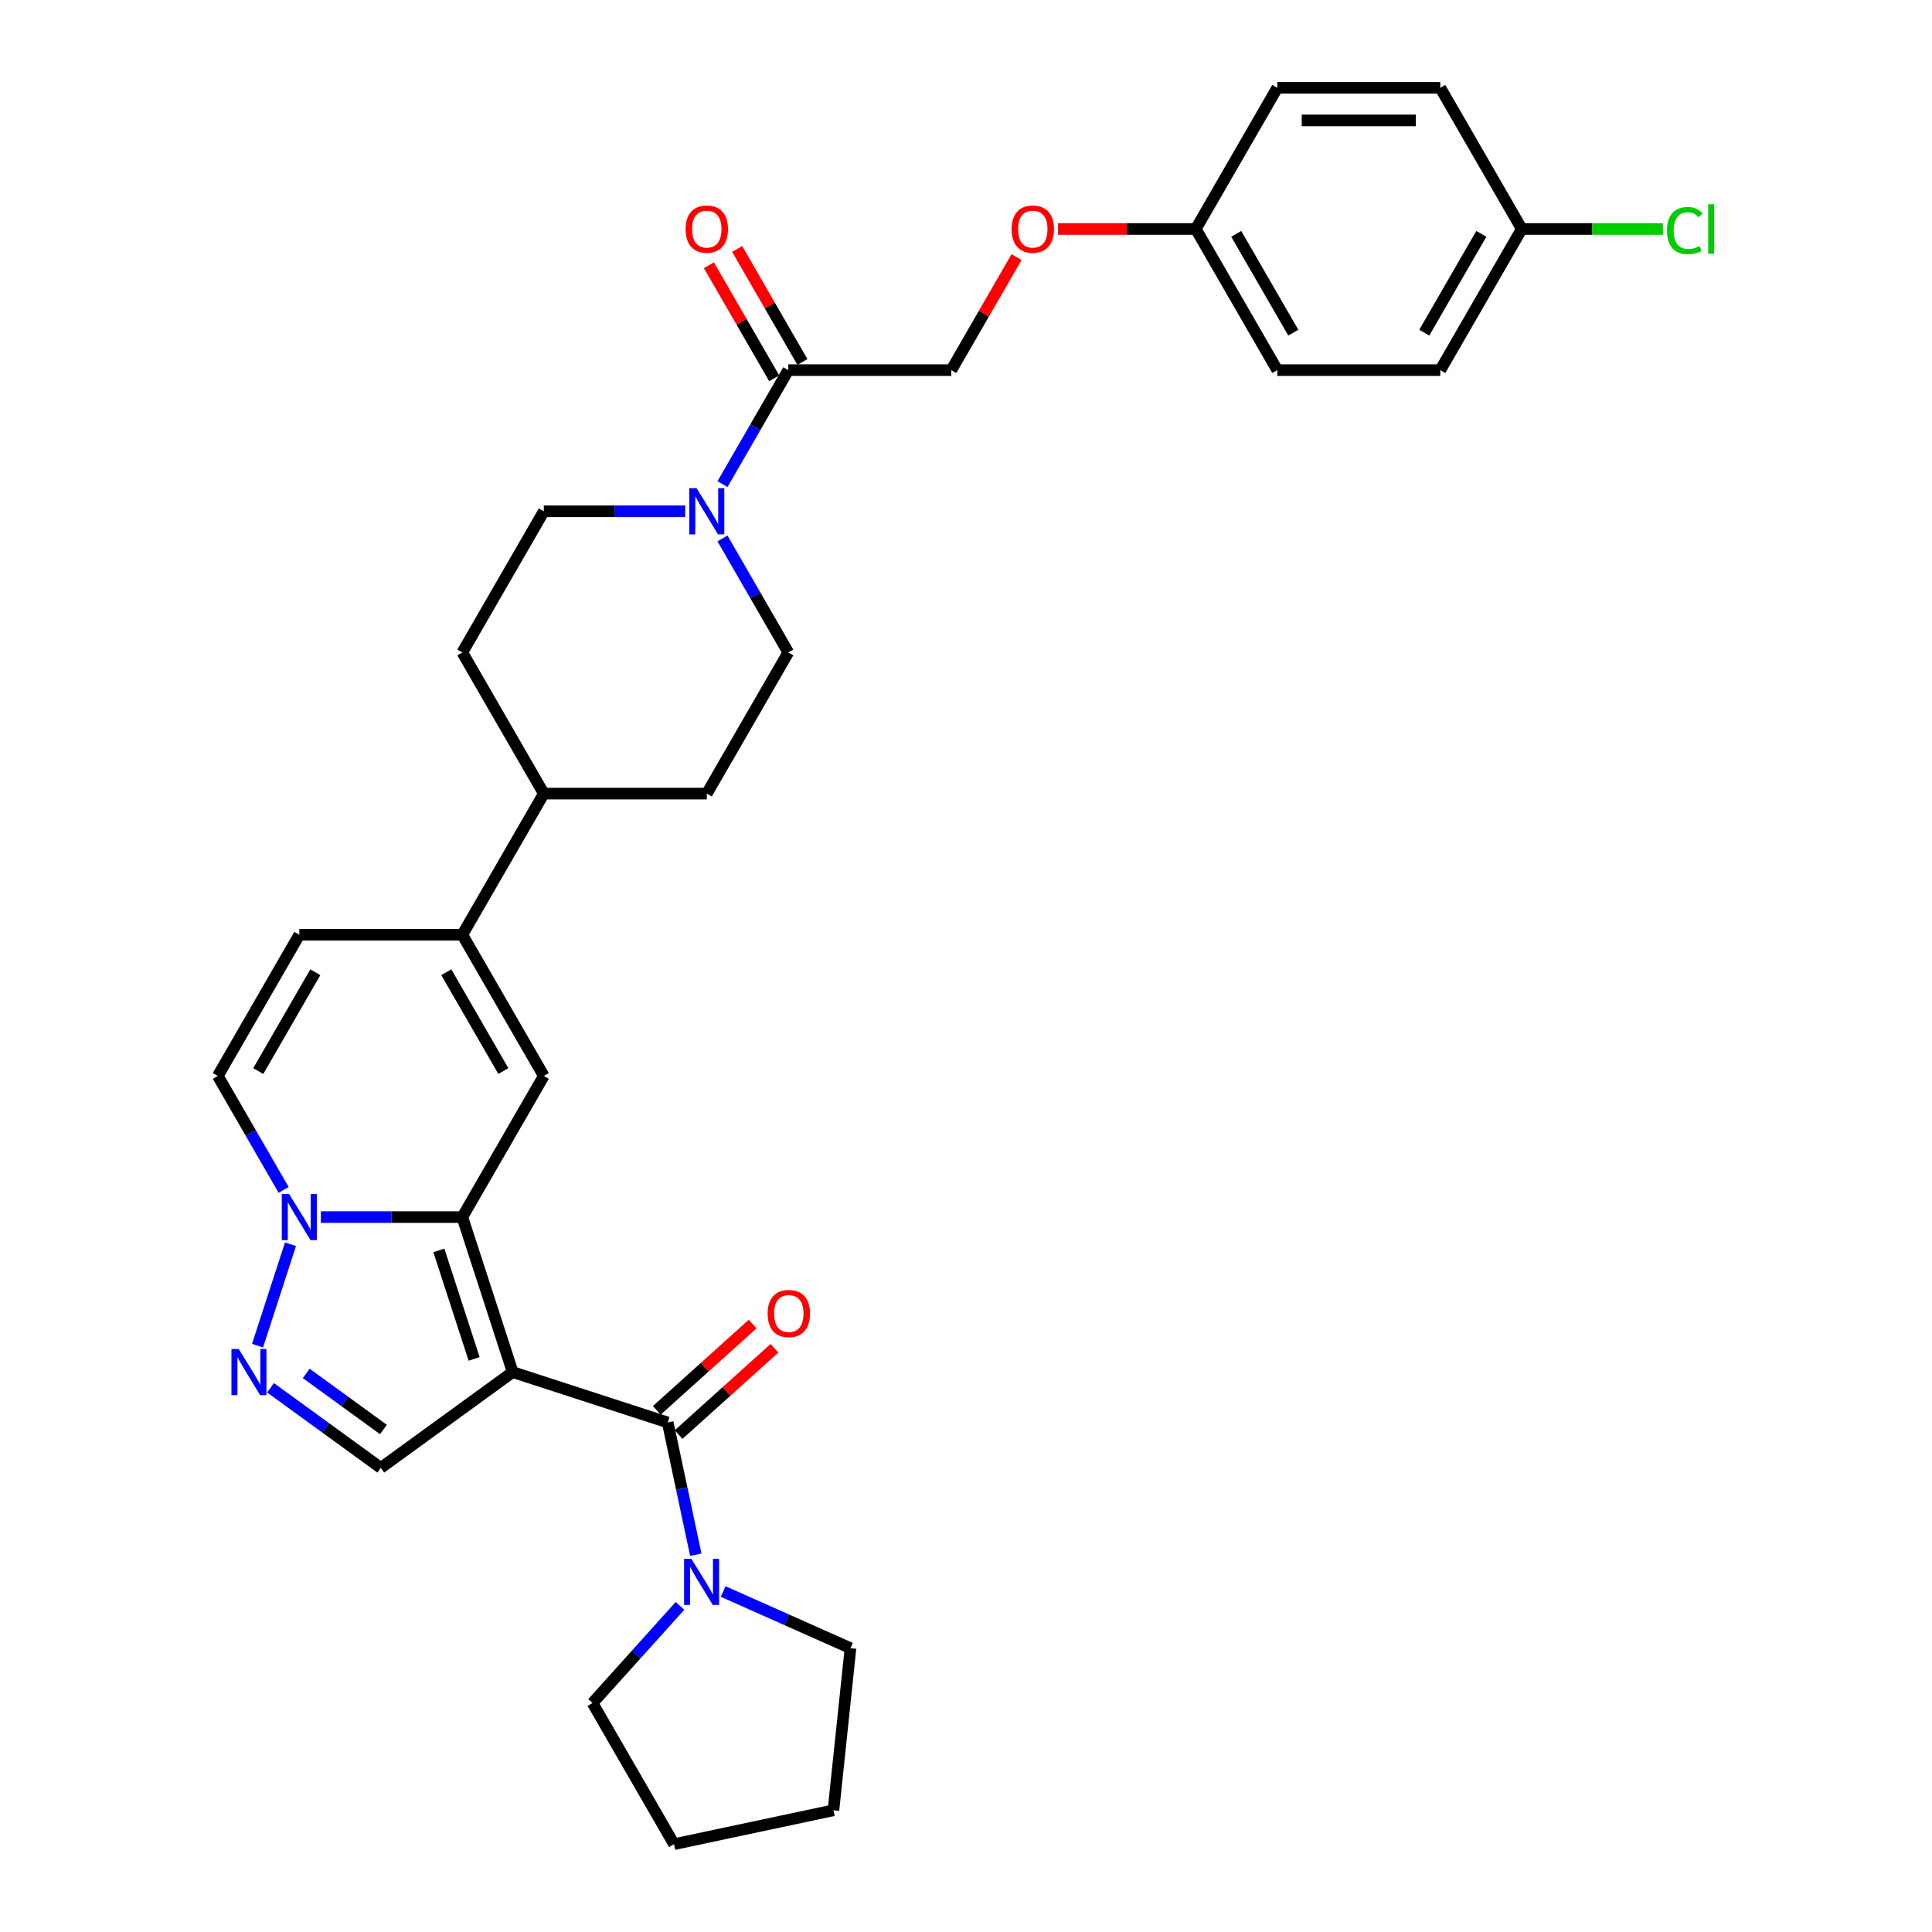 <?xml version='1.0' encoding='iso-8859-1'?>
<svg version='1.1' baseProfile='full'
              xmlns='http://www.w3.org/2000/svg'
                      xmlns:rdkit='http://www.rdkit.org/xml'
                      xmlns:xlink='http://www.w3.org/1999/xlink'
                  xml:space='preserve'
width='1000px' height='1000px' viewBox='0 0 1000 1000'>
<!-- END OF HEADER -->
<rect style='opacity:1.0;fill:#FFFFFF;stroke:none' width='1000' height='1000' x='0' y='0'> </rect>
<path class='bond-0' d='M 265.363,710.194 L 239.293,629.957' style='fill:none;fill-rule:evenodd;stroke:#000000;stroke-width:6px;stroke-linecap:butt;stroke-linejoin:miter;stroke-opacity:1' />
<path class='bond-0' d='M 245.406,703.373 L 227.156,647.207' style='fill:none;fill-rule:evenodd;stroke:#000000;stroke-width:6px;stroke-linecap:butt;stroke-linejoin:miter;stroke-opacity:1' />
<path class='bond-1' d='M 265.363,710.194 L 345.6,736.264' style='fill:none;fill-rule:evenodd;stroke:#000000;stroke-width:6px;stroke-linecap:butt;stroke-linejoin:miter;stroke-opacity:1' />
<path class='bond-5' d='M 265.363,710.194 L 197.11,759.783' style='fill:none;fill-rule:evenodd;stroke:#000000;stroke-width:6px;stroke-linecap:butt;stroke-linejoin:miter;stroke-opacity:1' />
<path class='bond-2' d='M 239.293,629.957 L 202.695,629.957' style='fill:none;fill-rule:evenodd;stroke:#000000;stroke-width:6px;stroke-linecap:butt;stroke-linejoin:miter;stroke-opacity:1' />
<path class='bond-2' d='M 202.695,629.957 L 166.097,629.957' style='fill:none;fill-rule:evenodd;stroke:#0000FF;stroke-width:6px;stroke-linecap:butt;stroke-linejoin:miter;stroke-opacity:1' />
<path class='bond-3' d='M 239.293,629.957 L 281.476,556.895' style='fill:none;fill-rule:evenodd;stroke:#000000;stroke-width:6px;stroke-linecap:butt;stroke-linejoin:miter;stroke-opacity:1' />
<path class='bond-8' d='M 345.6,736.264 L 352.877,770.498' style='fill:none;fill-rule:evenodd;stroke:#000000;stroke-width:6px;stroke-linecap:butt;stroke-linejoin:miter;stroke-opacity:1' />
<path class='bond-8' d='M 352.877,770.498 L 360.153,804.731' style='fill:none;fill-rule:evenodd;stroke:#0000FF;stroke-width:6px;stroke-linecap:butt;stroke-linejoin:miter;stroke-opacity:1' />
<path class='bond-13' d='M 351.245,742.534 L 376.055,720.195' style='fill:none;fill-rule:evenodd;stroke:#000000;stroke-width:6px;stroke-linecap:butt;stroke-linejoin:miter;stroke-opacity:1' />
<path class='bond-13' d='M 376.055,720.195 L 400.864,697.857' style='fill:none;fill-rule:evenodd;stroke:#FF0000;stroke-width:6px;stroke-linecap:butt;stroke-linejoin:miter;stroke-opacity:1' />
<path class='bond-13' d='M 339.955,729.995 L 364.765,707.656' style='fill:none;fill-rule:evenodd;stroke:#000000;stroke-width:6px;stroke-linecap:butt;stroke-linejoin:miter;stroke-opacity:1' />
<path class='bond-13' d='M 364.765,707.656 L 389.574,685.318' style='fill:none;fill-rule:evenodd;stroke:#FF0000;stroke-width:6px;stroke-linecap:butt;stroke-linejoin:miter;stroke-opacity:1' />
<path class='bond-9' d='M 146.812,615.902 L 129.778,586.398' style='fill:none;fill-rule:evenodd;stroke:#0000FF;stroke-width:6px;stroke-linecap:butt;stroke-linejoin:miter;stroke-opacity:1' />
<path class='bond-9' d='M 129.778,586.398 L 112.744,556.895' style='fill:none;fill-rule:evenodd;stroke:#000000;stroke-width:6px;stroke-linecap:butt;stroke-linejoin:miter;stroke-opacity:1' />
<path class='bond-32' d='M 150.36,644.013 L 133.304,696.508' style='fill:none;fill-rule:evenodd;stroke:#0000FF;stroke-width:6px;stroke-linecap:butt;stroke-linejoin:miter;stroke-opacity:1' />
<path class='bond-6' d='M 281.476,556.895 L 239.293,483.832' style='fill:none;fill-rule:evenodd;stroke:#000000;stroke-width:6px;stroke-linecap:butt;stroke-linejoin:miter;stroke-opacity:1' />
<path class='bond-6' d='M 260.536,554.372 L 231.008,503.228' style='fill:none;fill-rule:evenodd;stroke:#000000;stroke-width:6px;stroke-linecap:butt;stroke-linejoin:miter;stroke-opacity:1' />
<path class='bond-4' d='M 140.027,718.31 L 168.569,739.046' style='fill:none;fill-rule:evenodd;stroke:#0000FF;stroke-width:6px;stroke-linecap:butt;stroke-linejoin:miter;stroke-opacity:1' />
<path class='bond-4' d='M 168.569,739.046 L 197.11,759.783' style='fill:none;fill-rule:evenodd;stroke:#000000;stroke-width:6px;stroke-linecap:butt;stroke-linejoin:miter;stroke-opacity:1' />
<path class='bond-4' d='M 158.507,710.88 L 178.486,725.396' style='fill:none;fill-rule:evenodd;stroke:#0000FF;stroke-width:6px;stroke-linecap:butt;stroke-linejoin:miter;stroke-opacity:1' />
<path class='bond-4' d='M 178.486,725.396 L 198.465,739.911' style='fill:none;fill-rule:evenodd;stroke:#000000;stroke-width:6px;stroke-linecap:butt;stroke-linejoin:miter;stroke-opacity:1' />
<path class='bond-11' d='M 239.293,483.832 L 154.927,483.832' style='fill:none;fill-rule:evenodd;stroke:#000000;stroke-width:6px;stroke-linecap:butt;stroke-linejoin:miter;stroke-opacity:1' />
<path class='bond-12' d='M 239.293,483.832 L 281.476,410.769' style='fill:none;fill-rule:evenodd;stroke:#000000;stroke-width:6px;stroke-linecap:butt;stroke-linejoin:miter;stroke-opacity:1' />
<path class='bond-7' d='M 354.672,264.643 L 318.074,264.643' style='fill:none;fill-rule:evenodd;stroke:#0000FF;stroke-width:6px;stroke-linecap:butt;stroke-linejoin:miter;stroke-opacity:1' />
<path class='bond-7' d='M 318.074,264.643 L 281.476,264.643' style='fill:none;fill-rule:evenodd;stroke:#000000;stroke-width:6px;stroke-linecap:butt;stroke-linejoin:miter;stroke-opacity:1' />
<path class='bond-10' d='M 373.956,250.588 L 390.99,221.084' style='fill:none;fill-rule:evenodd;stroke:#0000FF;stroke-width:6px;stroke-linecap:butt;stroke-linejoin:miter;stroke-opacity:1' />
<path class='bond-10' d='M 390.99,221.084 L 408.024,191.58' style='fill:none;fill-rule:evenodd;stroke:#000000;stroke-width:6px;stroke-linecap:butt;stroke-linejoin:miter;stroke-opacity:1' />
<path class='bond-35' d='M 373.956,278.698 L 390.99,308.202' style='fill:none;fill-rule:evenodd;stroke:#0000FF;stroke-width:6px;stroke-linecap:butt;stroke-linejoin:miter;stroke-opacity:1' />
<path class='bond-35' d='M 390.99,308.202 L 408.024,337.706' style='fill:none;fill-rule:evenodd;stroke:#000000;stroke-width:6px;stroke-linecap:butt;stroke-linejoin:miter;stroke-opacity:1' />
<path class='bond-28' d='M 374.311,823.76 L 407.262,838.431' style='fill:none;fill-rule:evenodd;stroke:#0000FF;stroke-width:6px;stroke-linecap:butt;stroke-linejoin:miter;stroke-opacity:1' />
<path class='bond-28' d='M 407.262,838.431 L 440.213,853.101' style='fill:none;fill-rule:evenodd;stroke:#000000;stroke-width:6px;stroke-linecap:butt;stroke-linejoin:miter;stroke-opacity:1' />
<path class='bond-29' d='M 351.971,831.192 L 329.33,856.337' style='fill:none;fill-rule:evenodd;stroke:#0000FF;stroke-width:6px;stroke-linecap:butt;stroke-linejoin:miter;stroke-opacity:1' />
<path class='bond-29' d='M 329.33,856.337 L 306.689,881.483' style='fill:none;fill-rule:evenodd;stroke:#000000;stroke-width:6px;stroke-linecap:butt;stroke-linejoin:miter;stroke-opacity:1' />
<path class='bond-34' d='M 112.744,556.895 L 154.927,483.832' style='fill:none;fill-rule:evenodd;stroke:#000000;stroke-width:6px;stroke-linecap:butt;stroke-linejoin:miter;stroke-opacity:1' />
<path class='bond-34' d='M 133.684,554.372 L 163.212,503.228' style='fill:none;fill-rule:evenodd;stroke:#000000;stroke-width:6px;stroke-linecap:butt;stroke-linejoin:miter;stroke-opacity:1' />
<path class='bond-16' d='M 408.024,191.58 L 492.39,191.58' style='fill:none;fill-rule:evenodd;stroke:#000000;stroke-width:6px;stroke-linecap:butt;stroke-linejoin:miter;stroke-opacity:1' />
<path class='bond-17' d='M 415.331,187.362 L 398.443,158.111' style='fill:none;fill-rule:evenodd;stroke:#000000;stroke-width:6px;stroke-linecap:butt;stroke-linejoin:miter;stroke-opacity:1' />
<path class='bond-17' d='M 398.443,158.111 L 381.555,128.861' style='fill:none;fill-rule:evenodd;stroke:#FF0000;stroke-width:6px;stroke-linecap:butt;stroke-linejoin:miter;stroke-opacity:1' />
<path class='bond-17' d='M 400.718,195.799 L 383.83,166.548' style='fill:none;fill-rule:evenodd;stroke:#000000;stroke-width:6px;stroke-linecap:butt;stroke-linejoin:miter;stroke-opacity:1' />
<path class='bond-17' d='M 383.83,166.548 L 366.942,137.297' style='fill:none;fill-rule:evenodd;stroke:#FF0000;stroke-width:6px;stroke-linecap:butt;stroke-linejoin:miter;stroke-opacity:1' />
<path class='bond-18' d='M 281.476,410.769 L 365.842,410.769' style='fill:none;fill-rule:evenodd;stroke:#000000;stroke-width:6px;stroke-linecap:butt;stroke-linejoin:miter;stroke-opacity:1' />
<path class='bond-19' d='M 281.476,410.769 L 239.293,337.706' style='fill:none;fill-rule:evenodd;stroke:#000000;stroke-width:6px;stroke-linecap:butt;stroke-linejoin:miter;stroke-opacity:1' />
<path class='bond-14' d='M 408.024,337.706 L 365.842,410.769' style='fill:none;fill-rule:evenodd;stroke:#000000;stroke-width:6px;stroke-linecap:butt;stroke-linejoin:miter;stroke-opacity:1' />
<path class='bond-15' d='M 281.476,264.643 L 239.293,337.706' style='fill:none;fill-rule:evenodd;stroke:#000000;stroke-width:6px;stroke-linecap:butt;stroke-linejoin:miter;stroke-opacity:1' />
<path class='bond-20' d='M 492.39,191.58 L 509.278,162.33' style='fill:none;fill-rule:evenodd;stroke:#000000;stroke-width:6px;stroke-linecap:butt;stroke-linejoin:miter;stroke-opacity:1' />
<path class='bond-20' d='M 509.278,162.33 L 526.166,133.079' style='fill:none;fill-rule:evenodd;stroke:#FF0000;stroke-width:6px;stroke-linecap:butt;stroke-linejoin:miter;stroke-opacity:1' />
<path class='bond-21' d='M 547.65,118.517 L 583.294,118.517' style='fill:none;fill-rule:evenodd;stroke:#FF0000;stroke-width:6px;stroke-linecap:butt;stroke-linejoin:miter;stroke-opacity:1' />
<path class='bond-21' d='M 583.294,118.517 L 618.939,118.517' style='fill:none;fill-rule:evenodd;stroke:#000000;stroke-width:6px;stroke-linecap:butt;stroke-linejoin:miter;stroke-opacity:1' />
<path class='bond-24' d='M 618.939,118.517 L 661.122,45.455' style='fill:none;fill-rule:evenodd;stroke:#000000;stroke-width:6px;stroke-linecap:butt;stroke-linejoin:miter;stroke-opacity:1' />
<path class='bond-25' d='M 618.939,118.517 L 661.122,191.58' style='fill:none;fill-rule:evenodd;stroke:#000000;stroke-width:6px;stroke-linecap:butt;stroke-linejoin:miter;stroke-opacity:1' />
<path class='bond-25' d='M 639.879,121.04 L 669.407,172.184' style='fill:none;fill-rule:evenodd;stroke:#000000;stroke-width:6px;stroke-linecap:butt;stroke-linejoin:miter;stroke-opacity:1' />
<path class='bond-22' d='M 787.67,118.517 L 745.487,191.58' style='fill:none;fill-rule:evenodd;stroke:#000000;stroke-width:6px;stroke-linecap:butt;stroke-linejoin:miter;stroke-opacity:1' />
<path class='bond-22' d='M 766.73,121.04 L 737.202,172.184' style='fill:none;fill-rule:evenodd;stroke:#000000;stroke-width:6px;stroke-linecap:butt;stroke-linejoin:miter;stroke-opacity:1' />
<path class='bond-23' d='M 787.67,118.517 L 824.192,118.517' style='fill:none;fill-rule:evenodd;stroke:#000000;stroke-width:6px;stroke-linecap:butt;stroke-linejoin:miter;stroke-opacity:1' />
<path class='bond-23' d='M 824.192,118.517 L 860.714,118.517' style='fill:none;fill-rule:evenodd;stroke:#00CC00;stroke-width:6px;stroke-linecap:butt;stroke-linejoin:miter;stroke-opacity:1' />
<path class='bond-36' d='M 787.67,118.517 L 745.487,45.455' style='fill:none;fill-rule:evenodd;stroke:#000000;stroke-width:6px;stroke-linecap:butt;stroke-linejoin:miter;stroke-opacity:1' />
<path class='bond-26' d='M 661.122,45.455 L 745.487,45.455' style='fill:none;fill-rule:evenodd;stroke:#000000;stroke-width:6px;stroke-linecap:butt;stroke-linejoin:miter;stroke-opacity:1' />
<path class='bond-26' d='M 673.777,62.328 L 732.833,62.328' style='fill:none;fill-rule:evenodd;stroke:#000000;stroke-width:6px;stroke-linecap:butt;stroke-linejoin:miter;stroke-opacity:1' />
<path class='bond-27' d='M 661.122,191.58 L 745.487,191.58' style='fill:none;fill-rule:evenodd;stroke:#000000;stroke-width:6px;stroke-linecap:butt;stroke-linejoin:miter;stroke-opacity:1' />
<path class='bond-30' d='M 440.213,853.101 L 431.394,937.005' style='fill:none;fill-rule:evenodd;stroke:#000000;stroke-width:6px;stroke-linecap:butt;stroke-linejoin:miter;stroke-opacity:1' />
<path class='bond-31' d='M 306.689,881.483 L 348.872,954.545' style='fill:none;fill-rule:evenodd;stroke:#000000;stroke-width:6px;stroke-linecap:butt;stroke-linejoin:miter;stroke-opacity:1' />
<path class='bond-33' d='M 431.394,937.005 L 348.872,954.545' style='fill:none;fill-rule:evenodd;stroke:#000000;stroke-width:6px;stroke-linecap:butt;stroke-linejoin:miter;stroke-opacity:1' />
<path  class='atom-3' d='M 149.646 618.011
L 157.475 630.666
Q 158.251 631.915, 159.5 634.176
Q 160.749 636.437, 160.816 636.572
L 160.816 618.011
L 163.988 618.011
L 163.988 641.904
L 160.715 641.904
L 152.312 628.068
Q 151.333 626.448, 150.287 624.592
Q 149.275 622.736, 148.971 622.162
L 148.971 641.904
L 145.866 641.904
L 145.866 618.011
L 149.646 618.011
' fill='#0000FF'/>
<path  class='atom-5' d='M 123.576 698.248
L 131.405 710.903
Q 132.181 712.151, 133.429 714.412
Q 134.678 716.673, 134.746 716.808
L 134.746 698.248
L 137.918 698.248
L 137.918 722.14
L 134.644 722.14
L 126.242 708.304
Q 125.263 706.684, 124.217 704.828
Q 123.204 702.972, 122.901 702.399
L 122.901 722.14
L 119.796 722.14
L 119.796 698.248
L 123.576 698.248
' fill='#0000FF'/>
<path  class='atom-8' d='M 360.56 252.697
L 368.389 265.352
Q 369.166 266.6, 370.414 268.861
Q 371.663 271.122, 371.73 271.257
L 371.73 252.697
L 374.902 252.697
L 374.902 276.589
L 371.629 276.589
L 363.226 262.753
Q 362.248 261.134, 361.201 259.277
Q 360.189 257.421, 359.885 256.848
L 359.885 276.589
L 356.781 276.589
L 356.781 252.697
L 360.56 252.697
' fill='#0000FF'/>
<path  class='atom-9' d='M 357.859 806.84
L 365.689 819.495
Q 366.465 820.744, 367.713 823.005
Q 368.962 825.266, 369.029 825.401
L 369.029 806.84
L 372.202 806.84
L 372.202 830.733
L 368.928 830.733
L 360.525 816.897
Q 359.547 815.277, 358.501 813.421
Q 357.488 811.565, 357.184 810.991
L 357.184 830.733
L 354.08 830.733
L 354.08 806.84
L 357.859 806.84
' fill='#0000FF'/>
<path  class='atom-14' d='M 397.328 679.88
Q 397.328 674.143, 400.163 670.938
Q 402.998 667.732, 408.296 667.732
Q 413.594 667.732, 416.429 670.938
Q 419.264 674.143, 419.264 679.88
Q 419.264 685.685, 416.395 688.992
Q 413.527 692.265, 408.296 692.265
Q 403.032 692.265, 400.163 688.992
Q 397.328 685.718, 397.328 679.88
M 408.296 689.565
Q 411.941 689.565, 413.898 687.136
Q 415.889 684.672, 415.889 679.88
Q 415.889 675.19, 413.898 672.827
Q 411.941 670.431, 408.296 670.431
Q 404.651 670.431, 402.66 672.794
Q 400.703 675.156, 400.703 679.88
Q 400.703 684.706, 402.66 687.136
Q 404.651 689.565, 408.296 689.565
' fill='#FF0000'/>
<path  class='atom-18' d='M 354.874 118.585
Q 354.874 112.848, 357.709 109.642
Q 360.543 106.436, 365.842 106.436
Q 371.14 106.436, 373.974 109.642
Q 376.809 112.848, 376.809 118.585
Q 376.809 124.389, 373.941 127.696
Q 371.072 130.97, 365.842 130.97
Q 360.577 130.97, 357.709 127.696
Q 354.874 124.423, 354.874 118.585
M 365.842 128.27
Q 369.486 128.27, 371.443 125.84
Q 373.435 123.377, 373.435 118.585
Q 373.435 113.894, 371.443 111.532
Q 369.486 109.136, 365.842 109.136
Q 362.197 109.136, 360.206 111.498
Q 358.249 113.86, 358.249 118.585
Q 358.249 123.411, 360.206 125.84
Q 362.197 128.27, 365.842 128.27
' fill='#FF0000'/>
<path  class='atom-21' d='M 523.606 118.585
Q 523.606 112.848, 526.44 109.642
Q 529.275 106.436, 534.573 106.436
Q 539.871 106.436, 542.706 109.642
Q 545.541 112.848, 545.541 118.585
Q 545.541 124.389, 542.672 127.696
Q 539.804 130.97, 534.573 130.97
Q 529.309 130.97, 526.44 127.696
Q 523.606 124.423, 523.606 118.585
M 534.573 128.27
Q 538.218 128.27, 540.175 125.84
Q 542.166 123.377, 542.166 118.585
Q 542.166 113.894, 540.175 111.532
Q 538.218 109.136, 534.573 109.136
Q 530.928 109.136, 528.937 111.498
Q 526.98 113.86, 526.98 118.585
Q 526.98 123.411, 528.937 125.84
Q 530.928 128.27, 534.573 128.27
' fill='#FF0000'/>
<path  class='atom-24' d='M 862.823 119.344
Q 862.823 113.405, 865.59 110.3
Q 868.391 107.162, 873.69 107.162
Q 878.617 107.162, 881.249 110.638
L 879.021 112.46
Q 877.098 109.929, 873.69 109.929
Q 870.079 109.929, 868.155 112.359
Q 866.265 114.755, 866.265 119.344
Q 866.265 124.069, 868.223 126.498
Q 870.214 128.928, 874.061 128.928
Q 876.693 128.928, 879.764 127.342
L 880.709 129.873
Q 879.46 130.683, 877.57 131.155
Q 875.681 131.628, 873.588 131.628
Q 868.391 131.628, 865.59 128.456
Q 862.823 125.284, 862.823 119.344
' fill='#00CC00'/>
<path  class='atom-24' d='M 884.151 105.711
L 887.256 105.711
L 887.256 131.324
L 884.151 131.324
L 884.151 105.711
' fill='#00CC00'/>
</svg>
